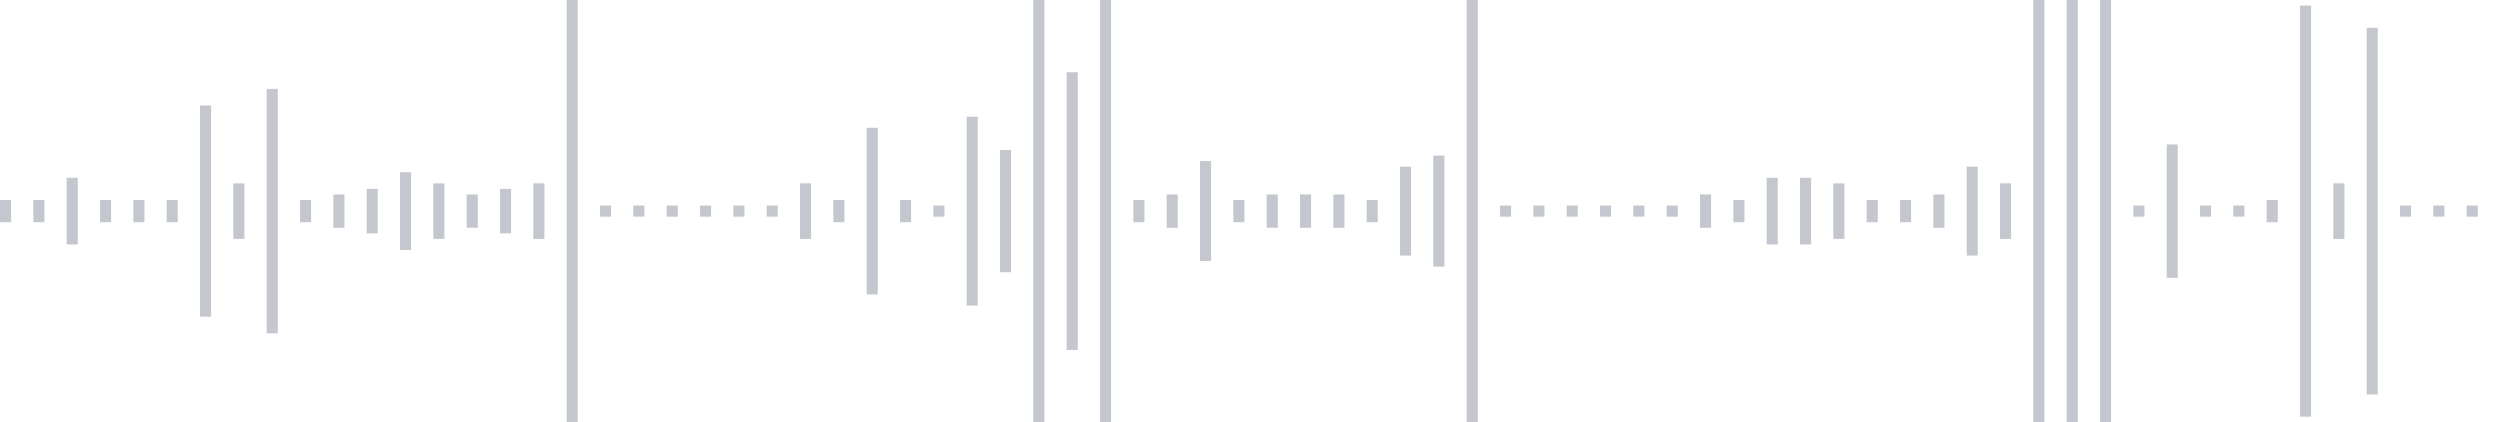 <svg xmlns="http://www.w3.org/2000/svg" xmlns:xlink="http://www.w3/org/1999/xlink" viewBox="0 0 225 38" preserveAspectRatio="none" width="100%" height="100%" fill="#C4C8CE"><g id="waveform-5ec4c83a-eecc-4fa3-b03b-f05159cd563e"><rect x="0" y="18.0" width="1" height="2"/><rect x="3" y="18.0" width="1" height="2"/><rect x="6" y="16.0" width="1" height="6"/><rect x="9" y="18.0" width="1" height="2"/><rect x="12" y="18.0" width="1" height="2"/><rect x="15" y="18.0" width="1" height="2"/><rect x="18" y="9.5" width="1" height="19"/><rect x="21" y="16.5" width="1" height="5"/><rect x="24" y="8.0" width="1" height="22"/><rect x="27" y="18.0" width="1" height="2"/><rect x="30" y="17.5" width="1" height="3"/><rect x="33" y="17.0" width="1" height="4"/><rect x="36" y="15.5" width="1" height="7"/><rect x="39" y="16.5" width="1" height="5"/><rect x="42" y="17.5" width="1" height="3"/><rect x="45" y="17.0" width="1" height="4"/><rect x="48" y="16.5" width="1" height="5"/><rect x="51" y="-0.5" width="1" height="39"/><rect x="54" y="18.5" width="1" height="1"/><rect x="57" y="18.5" width="1" height="1"/><rect x="60" y="18.5" width="1" height="1"/><rect x="63" y="18.5" width="1" height="1"/><rect x="66" y="18.5" width="1" height="1"/><rect x="69" y="18.5" width="1" height="1"/><rect x="72" y="16.5" width="1" height="5"/><rect x="75" y="18.0" width="1" height="2"/><rect x="78" y="11.5" width="1" height="15"/><rect x="81" y="18.0" width="1" height="2"/><rect x="84" y="18.5" width="1" height="1"/><rect x="87" y="10.5" width="1" height="17"/><rect x="90" y="13.5" width="1" height="11"/><rect x="93" y="-0.5" width="1" height="39"/><rect x="96" y="6.5" width="1" height="25"/><rect x="99" y="-0.5" width="1" height="39"/><rect x="102" y="18.0" width="1" height="2"/><rect x="105" y="17.5" width="1" height="3"/><rect x="108" y="14.5" width="1" height="9"/><rect x="111" y="18.0" width="1" height="2"/><rect x="114" y="17.5" width="1" height="3"/><rect x="117" y="17.5" width="1" height="3"/><rect x="120" y="17.5" width="1" height="3"/><rect x="123" y="18.0" width="1" height="2"/><rect x="126" y="15.0" width="1" height="8"/><rect x="129" y="14.0" width="1" height="10"/><rect x="132" y="-0.5" width="1" height="39"/><rect x="135" y="18.5" width="1" height="1"/><rect x="138" y="18.5" width="1" height="1"/><rect x="141" y="18.5" width="1" height="1"/><rect x="144" y="18.5" width="1" height="1"/><rect x="147" y="18.5" width="1" height="1"/><rect x="150" y="18.5" width="1" height="1"/><rect x="153" y="17.5" width="1" height="3"/><rect x="156" y="18.0" width="1" height="2"/><rect x="159" y="16.0" width="1" height="6"/><rect x="162" y="16.0" width="1" height="6"/><rect x="165" y="16.5" width="1" height="5"/><rect x="168" y="18.0" width="1" height="2"/><rect x="171" y="18.0" width="1" height="2"/><rect x="174" y="17.5" width="1" height="3"/><rect x="177" y="15.0" width="1" height="8"/><rect x="180" y="16.5" width="1" height="5"/><rect x="183" y="-0.5" width="1" height="39"/><rect x="186" y="-0.5" width="1" height="39"/><rect x="189" y="-0.5" width="1" height="39"/><rect x="192" y="18.5" width="1" height="1"/><rect x="195" y="13.0" width="1" height="12"/><rect x="198" y="18.5" width="1" height="1"/><rect x="201" y="18.5" width="1" height="1"/><rect x="204" y="18.0" width="1" height="2"/><rect x="207" y="0.5" width="1" height="37"/><rect x="210" y="16.5" width="1" height="5"/><rect x="213" y="2.5" width="1" height="33"/><rect x="216" y="18.5" width="1" height="1"/><rect x="219" y="18.5" width="1" height="1"/><rect x="222" y="18.5" width="1" height="1"/></g></svg>
